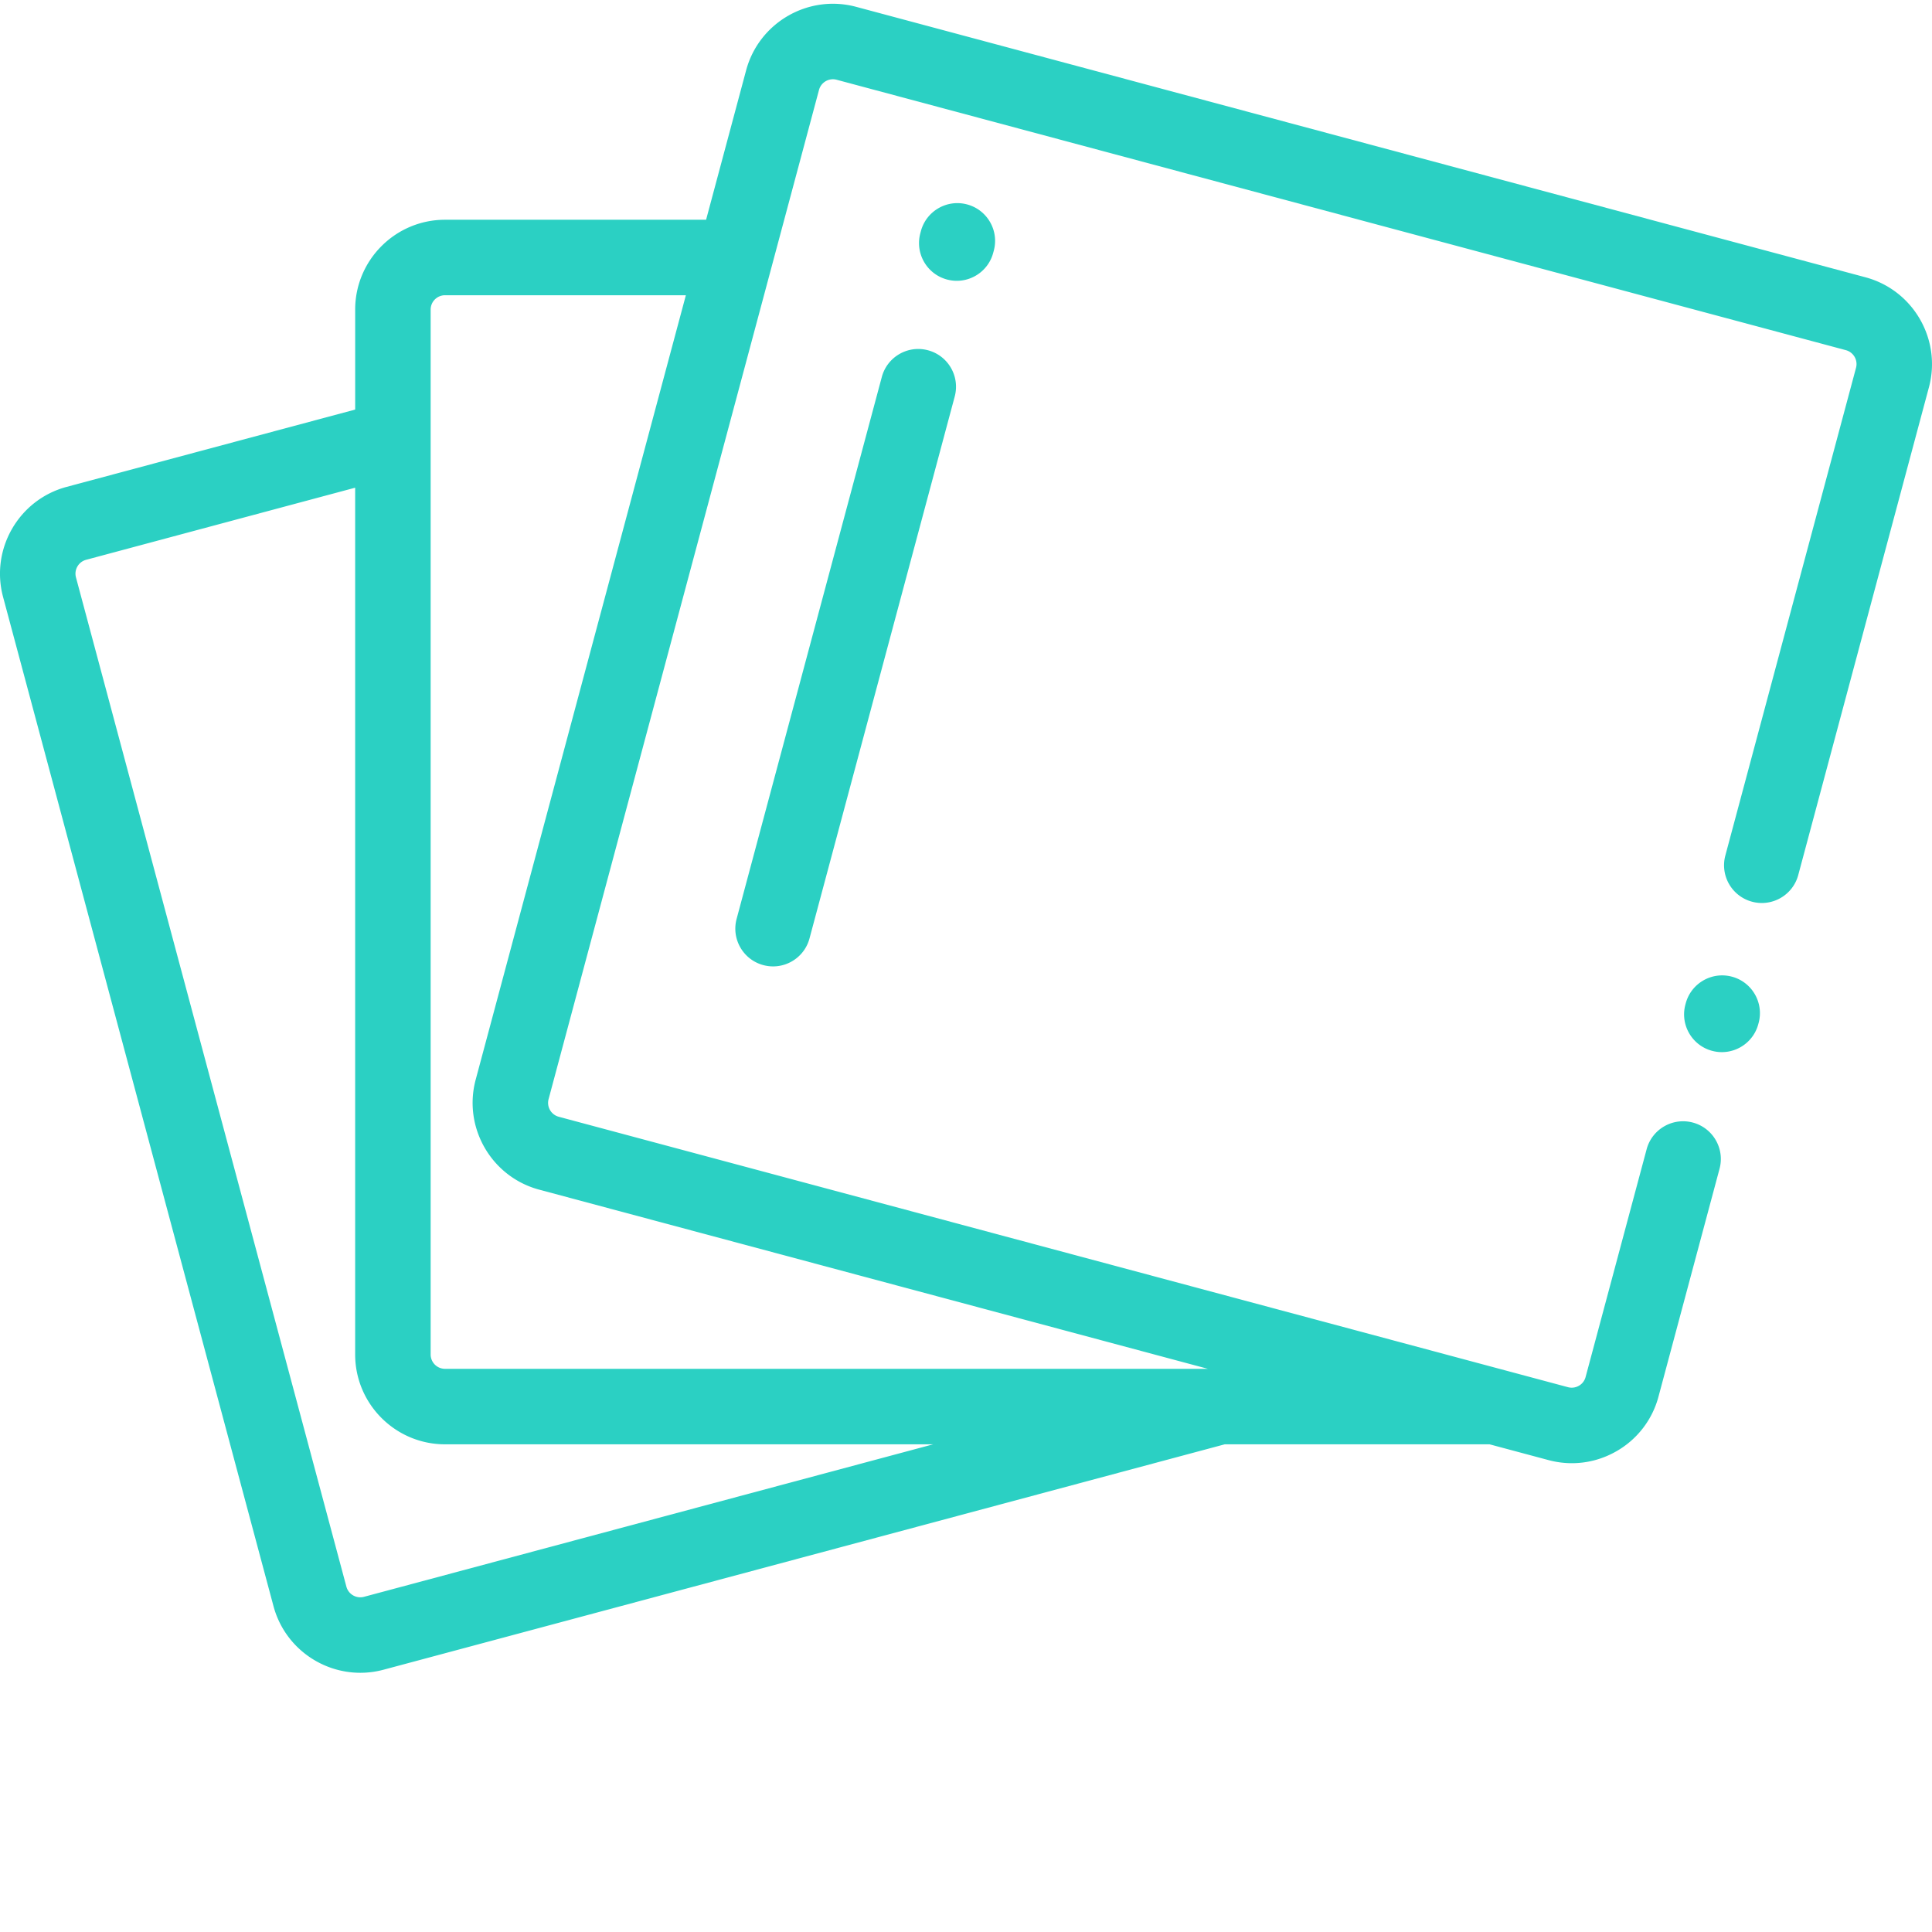 <svg xmlns="http://www.w3.org/2000/svg" xmlns:xlink="http://www.w3.org/1999/xlink" xmlns:svgjs="http://svgjs.com/svgjs" version="1.1" width="512" height="512" x="0" y="0" viewBox="0 0 511.999 511" style="enable-background:new 0 0 512 512" xml:space="preserve"><g><path d="M458.984 258.332c-5.336-1.43-10.82 1.734-12.25 7.07l-.09.332c-1.43 5.332 1.739 10.817 7.07 12.246a9.936 9.936 0 0 0 2.598.344c4.415 0 8.454-2.945 9.653-7.414l.09-.332c1.43-5.332-1.739-10.816-7.07-12.246zm0 0" fill="#2bd0c3" data-original="#000000"/><path d="M494.352 72.98 226.887 1.312c-12.68-3.398-25.762 4.157-29.16 16.836l-10.606 39.59h-69.187c-13.13 0-23.809 10.684-23.809 23.809v26.492l-76.477 20.492C4.968 131.93-2.586 145.011.813 157.695L72.48 425.156c2.848 10.625 12.493 17.649 23.004 17.649 2.036 0 4.102-.262 6.157-.813l222.933-59.734h70.176l15.61 4.18c2.05.55 4.132.824 6.202.824 4.125 0 8.196-1.082 11.864-3.2a23.654 23.654 0 0 0 11.094-14.457l16.175-60.367c1.43-5.332-1.734-10.816-7.07-12.246-5.336-1.43-10.82 1.735-12.25 7.07l-16.176 60.364a3.761 3.761 0 0 1-1.773 2.312 3.794 3.794 0 0 1-2.89.383l-267.462-71.668a3.812 3.812 0 0 1-2.695-4.664l71.668-267.465a3.815 3.815 0 0 1 4.664-2.691l267.46 71.664a3.815 3.815 0 0 1 2.696 4.668l-34.633 129.25a9.996 9.996 0 0 0 7.07 12.246c5.333 1.43 10.821-1.734 12.25-7.07l34.63-129.25c3.398-12.68-4.153-25.762-16.832-29.16zM96.465 422.672a3.815 3.815 0 0 1-4.668-2.692L20.133 152.516a3.79 3.79 0 0 1 .379-2.887 3.802 3.802 0 0 1 2.312-1.777l71.297-19.106v229.7c0 13.128 10.684 23.812 23.813 23.812H247.3zm29.598-137.059c-3.399 12.68 4.156 25.762 16.835 29.16l177.211 47.48H117.934a3.811 3.811 0 0 1-3.809-3.808V81.551a3.811 3.811 0 0 1 3.809-3.809h63.828zm0 0" fill="#2bd0c3" data-original="#000000"/><path d="m263.21 66.5.157-.578c1.43-5.332-1.738-10.817-7.074-12.246-5.336-1.426-10.816 1.738-12.246 7.074l-.152.578c-1.43 5.336 1.738 10.82 7.07 12.246a9.929 9.929 0 0 0 2.594.344c4.414 0 8.457-2.95 9.652-7.418zM245.938 92.328c-5.336-1.433-10.817 1.734-12.247 7.07l-38.48 143.614c-1.43 5.336 1.734 10.82 7.07 12.25.867.23 1.739.343 2.594.343 4.418 0 8.457-2.949 9.652-7.414l38.485-143.617c1.425-5.332-1.739-10.816-7.075-12.246zm0 0" fill="#2bd0c3" data-original="#000000"/></g></svg>